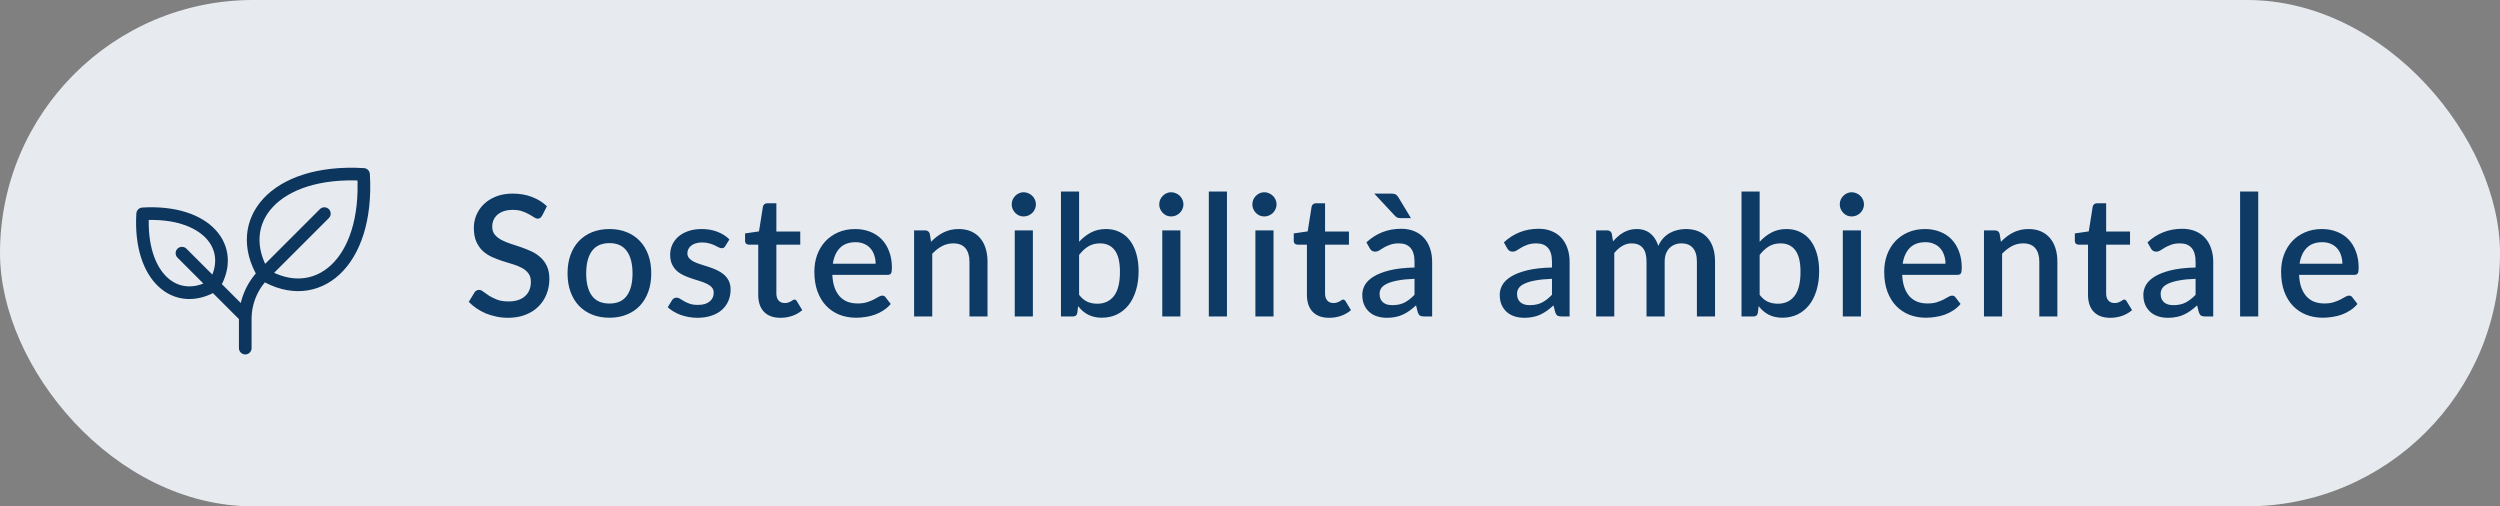 <svg xmlns="http://www.w3.org/2000/svg" width="237" height="48" viewBox="0 0 237 48" fill="none"><rect x="0" y="0" width="237" height="48" fill="#808080" stroke="none"/><rect width="237" height="48" rx="24" fill="#E7EBF0"></rect><path d="M17.25 24L23.25 30M30.75 20.25L25.008 25.992C24.45 26.549 24.008 27.211 23.707 27.939C23.405 28.667 23.25 29.447 23.25 30.235V33M24.988 26.012C21.995 21.023 25.985 16.036 34.465 16.535C34.969 25.014 29.976 29.004 24.988 26.012ZM20.294 27.044C22.431 23.482 19.581 19.919 13.524 20.274C13.168 26.331 16.731 29.181 20.294 27.044Z" stroke="#0C365D" stroke-width="1.2" stroke-linecap="round" stroke-linejoin="round"></path><path d="M51.392 20.448C51.333 20.544 51.272 20.616 51.208 20.664C51.144 20.707 51.064 20.728 50.968 20.728C50.867 20.728 50.752 20.685 50.624 20.6C50.501 20.515 50.347 20.421 50.16 20.32C49.979 20.213 49.763 20.117 49.512 20.032C49.261 19.941 48.963 19.896 48.616 19.896C48.296 19.896 48.013 19.936 47.768 20.016C47.528 20.096 47.325 20.208 47.16 20.352C46.995 20.496 46.869 20.667 46.784 20.864C46.704 21.056 46.664 21.267 46.664 21.496C46.664 21.789 46.741 22.035 46.896 22.232C47.051 22.424 47.253 22.589 47.504 22.728C47.76 22.867 48.051 22.989 48.376 23.096C48.701 23.197 49.032 23.307 49.368 23.424C49.709 23.541 50.043 23.675 50.368 23.824C50.693 23.973 50.981 24.163 51.232 24.392C51.488 24.621 51.693 24.901 51.848 25.232C52.003 25.563 52.08 25.965 52.08 26.44C52.08 26.952 51.992 27.432 51.816 27.88C51.64 28.328 51.384 28.72 51.048 29.056C50.717 29.387 50.307 29.648 49.816 29.84C49.331 30.032 48.776 30.128 48.152 30.128C47.784 30.128 47.424 30.091 47.072 30.016C46.725 29.947 46.392 29.848 46.072 29.72C45.757 29.587 45.461 29.427 45.184 29.24C44.907 29.053 44.659 28.845 44.44 28.616L44.984 27.72C45.032 27.645 45.093 27.587 45.168 27.544C45.243 27.501 45.325 27.48 45.416 27.48C45.539 27.48 45.675 27.539 45.824 27.656C45.973 27.768 46.152 27.893 46.36 28.032C46.573 28.165 46.829 28.291 47.128 28.408C47.427 28.52 47.784 28.576 48.2 28.576C48.877 28.576 49.4 28.411 49.768 28.08C50.141 27.749 50.328 27.293 50.328 26.712C50.328 26.387 50.251 26.123 50.096 25.92C49.941 25.712 49.736 25.539 49.48 25.4C49.229 25.261 48.941 25.144 48.616 25.048C48.291 24.952 47.96 24.851 47.624 24.744C47.288 24.632 46.957 24.504 46.632 24.36C46.307 24.211 46.016 24.019 45.76 23.784C45.509 23.544 45.307 23.251 45.152 22.904C44.997 22.552 44.92 22.115 44.92 21.592C44.92 21.176 45 20.773 45.16 20.384C45.325 19.995 45.563 19.651 45.872 19.352C46.187 19.048 46.573 18.805 47.032 18.624C47.491 18.443 48.013 18.352 48.6 18.352C49.261 18.352 49.867 18.456 50.416 18.664C50.971 18.872 51.448 19.168 51.848 19.552L51.392 20.448ZM57.779 21.712C58.382 21.712 58.926 21.811 59.411 22.008C59.902 22.205 60.318 22.485 60.659 22.848C61.006 23.211 61.273 23.651 61.459 24.168C61.646 24.685 61.739 25.267 61.739 25.912C61.739 26.557 61.646 27.139 61.459 27.656C61.273 28.173 61.006 28.616 60.659 28.984C60.318 29.347 59.902 29.627 59.411 29.824C58.926 30.021 58.382 30.12 57.779 30.12C57.171 30.12 56.622 30.021 56.131 29.824C55.646 29.627 55.23 29.347 54.883 28.984C54.536 28.616 54.27 28.173 54.083 27.656C53.897 27.139 53.803 26.557 53.803 25.912C53.803 25.267 53.897 24.685 54.083 24.168C54.27 23.651 54.536 23.211 54.883 22.848C55.23 22.485 55.646 22.205 56.131 22.008C56.622 21.811 57.171 21.712 57.779 21.712ZM57.779 28.776C58.515 28.776 59.062 28.531 59.419 28.04C59.782 27.544 59.963 26.837 59.963 25.92C59.963 25.003 59.782 24.296 59.419 23.8C59.062 23.299 58.515 23.048 57.779 23.048C57.032 23.048 56.478 23.299 56.115 23.8C55.752 24.296 55.571 25.003 55.571 25.92C55.571 26.837 55.752 27.544 56.115 28.04C56.478 28.531 57.032 28.776 57.779 28.776ZM68.764 23.32C68.721 23.395 68.673 23.448 68.62 23.48C68.566 23.512 68.5 23.528 68.42 23.528C68.329 23.528 68.23 23.501 68.124 23.448C68.017 23.389 67.892 23.325 67.748 23.256C67.604 23.187 67.433 23.125 67.236 23.072C67.044 23.013 66.817 22.984 66.556 22.984C66.342 22.984 66.148 23.011 65.972 23.064C65.801 23.112 65.654 23.184 65.532 23.28C65.414 23.371 65.324 23.48 65.26 23.608C65.196 23.731 65.164 23.864 65.164 24.008C65.164 24.2 65.222 24.36 65.34 24.488C65.457 24.616 65.612 24.728 65.804 24.824C65.996 24.915 66.214 24.997 66.46 25.072C66.705 25.147 66.956 25.227 67.212 25.312C67.468 25.397 67.718 25.496 67.964 25.608C68.209 25.72 68.428 25.859 68.62 26.024C68.812 26.184 68.966 26.381 69.084 26.616C69.201 26.845 69.26 27.125 69.26 27.456C69.26 27.84 69.19 28.195 69.052 28.52C68.913 28.845 68.71 29.128 68.444 29.368C68.177 29.608 67.844 29.795 67.444 29.928C67.049 30.061 66.596 30.128 66.084 30.128C65.801 30.128 65.526 30.101 65.26 30.048C64.998 30 64.748 29.933 64.508 29.848C64.273 29.757 64.052 29.651 63.844 29.528C63.641 29.405 63.46 29.272 63.3 29.128L63.7 28.472C63.748 28.392 63.806 28.331 63.876 28.288C63.95 28.24 64.041 28.216 64.148 28.216C64.26 28.216 64.369 28.253 64.476 28.328C64.588 28.397 64.716 28.475 64.86 28.56C65.009 28.645 65.188 28.725 65.396 28.8C65.604 28.869 65.862 28.904 66.172 28.904C66.428 28.904 66.649 28.875 66.836 28.816C67.022 28.752 67.177 28.667 67.3 28.56C67.422 28.453 67.513 28.333 67.572 28.2C67.63 28.061 67.66 27.915 67.66 27.76C67.66 27.552 67.601 27.381 67.484 27.248C67.366 27.115 67.209 27 67.012 26.904C66.82 26.808 66.598 26.723 66.348 26.648C66.102 26.573 65.852 26.493 65.596 26.408C65.34 26.323 65.086 26.224 64.836 26.112C64.59 26 64.369 25.859 64.172 25.688C63.98 25.512 63.825 25.301 63.708 25.056C63.59 24.805 63.532 24.501 63.532 24.144C63.532 23.819 63.596 23.509 63.724 23.216C63.857 22.923 64.049 22.664 64.3 22.44C64.556 22.216 64.868 22.04 65.236 21.912C65.609 21.779 66.038 21.712 66.524 21.712C67.073 21.712 67.572 21.8 68.02 21.976C68.468 22.152 68.844 22.392 69.148 22.696L68.764 23.32ZM73.992 30.128C73.315 30.128 72.792 29.939 72.424 29.56C72.061 29.176 71.88 28.637 71.88 27.944V23.192H70.984C70.888 23.192 70.805 23.163 70.736 23.104C70.667 23.04 70.632 22.947 70.632 22.824V22.128L71.952 21.936L72.328 19.576C72.355 19.485 72.4 19.413 72.464 19.36C72.528 19.301 72.614 19.272 72.72 19.272H73.6V21.952H75.864V23.192H73.6V27.824C73.6 28.117 73.672 28.341 73.816 28.496C73.96 28.651 74.152 28.728 74.392 28.728C74.525 28.728 74.64 28.712 74.736 28.68C74.832 28.643 74.915 28.605 74.984 28.568C75.053 28.525 75.112 28.488 75.16 28.456C75.213 28.419 75.264 28.4 75.312 28.4C75.408 28.4 75.486 28.453 75.544 28.56L76.056 29.4C75.79 29.635 75.475 29.816 75.112 29.944C74.749 30.067 74.376 30.128 73.992 30.128ZM83.009 25C83.009 24.712 82.967 24.445 82.881 24.2C82.801 23.949 82.681 23.733 82.521 23.552C82.361 23.365 82.161 23.221 81.921 23.12C81.687 23.013 81.415 22.96 81.105 22.96C80.481 22.96 79.991 23.139 79.633 23.496C79.276 23.853 79.049 24.355 78.953 25H83.009ZM78.905 26.056C78.927 26.52 78.999 26.923 79.121 27.264C79.244 27.6 79.407 27.88 79.609 28.104C79.817 28.328 80.063 28.496 80.345 28.608C80.633 28.715 80.953 28.768 81.305 28.768C81.641 28.768 81.932 28.731 82.177 28.656C82.423 28.576 82.636 28.491 82.817 28.4C82.999 28.304 83.153 28.219 83.281 28.144C83.409 28.064 83.527 28.024 83.633 28.024C83.772 28.024 83.879 28.077 83.953 28.184L84.441 28.816C84.239 29.056 84.009 29.259 83.753 29.424C83.497 29.589 83.225 29.725 82.937 29.832C82.649 29.933 82.353 30.005 82.049 30.048C81.745 30.096 81.449 30.12 81.161 30.12C80.596 30.12 80.071 30.027 79.585 29.84C79.105 29.648 78.687 29.368 78.329 29C77.977 28.632 77.7 28.176 77.497 27.632C77.3 27.088 77.201 26.461 77.201 25.752C77.201 25.187 77.289 24.659 77.465 24.168C77.647 23.677 77.903 23.251 78.233 22.888C78.569 22.525 78.975 22.24 79.449 22.032C79.929 21.819 80.471 21.712 81.073 21.712C81.575 21.712 82.039 21.795 82.465 21.96C82.892 22.12 83.26 22.357 83.569 22.672C83.879 22.987 84.119 23.373 84.289 23.832C84.465 24.285 84.553 24.803 84.553 25.384C84.553 25.651 84.524 25.829 84.465 25.92C84.407 26.011 84.3 26.056 84.145 26.056H78.905ZM88.265 22.92C88.441 22.739 88.623 22.576 88.809 22.432C89.001 22.283 89.204 22.155 89.417 22.048C89.631 21.941 89.857 21.859 90.097 21.8C90.337 21.741 90.599 21.712 90.881 21.712C91.329 21.712 91.721 21.787 92.057 21.936C92.399 22.085 92.684 22.296 92.913 22.568C93.148 22.84 93.324 23.168 93.441 23.552C93.559 23.931 93.617 24.349 93.617 24.808V30H91.905V24.808C91.905 24.259 91.777 23.832 91.521 23.528C91.271 23.224 90.887 23.072 90.369 23.072C89.985 23.072 89.628 23.16 89.297 23.336C88.972 23.512 88.665 23.752 88.377 24.056V30H86.657V21.84H87.697C87.932 21.84 88.081 21.949 88.145 22.168L88.265 22.92ZM97.918 21.84V30H96.198V21.84H97.918ZM98.206 19.376C98.206 19.531 98.174 19.677 98.11 19.816C98.052 19.955 97.969 20.077 97.862 20.184C97.755 20.285 97.63 20.368 97.486 20.432C97.347 20.491 97.198 20.52 97.038 20.52C96.883 20.52 96.737 20.491 96.598 20.432C96.465 20.368 96.347 20.285 96.246 20.184C96.145 20.077 96.062 19.955 95.998 19.816C95.939 19.677 95.91 19.531 95.91 19.376C95.91 19.216 95.939 19.067 95.998 18.928C96.062 18.789 96.145 18.669 96.246 18.568C96.347 18.461 96.465 18.379 96.598 18.32C96.737 18.256 96.883 18.224 97.038 18.224C97.198 18.224 97.347 18.256 97.486 18.32C97.63 18.379 97.755 18.461 97.862 18.568C97.969 18.669 98.052 18.789 98.11 18.928C98.174 19.067 98.206 19.216 98.206 19.376ZM102.299 27.952C102.539 28.261 102.801 28.48 103.083 28.608C103.371 28.731 103.683 28.792 104.019 28.792C104.697 28.792 105.225 28.547 105.603 28.056C105.982 27.565 106.171 26.805 106.171 25.776C106.171 24.837 106.006 24.152 105.675 23.72C105.35 23.288 104.883 23.072 104.275 23.072C103.854 23.072 103.486 23.168 103.171 23.36C102.862 23.547 102.571 23.816 102.299 24.168V27.952ZM102.299 22.92C102.635 22.552 103.011 22.259 103.427 22.04C103.843 21.821 104.318 21.712 104.851 21.712C105.326 21.712 105.753 21.805 106.131 21.992C106.515 22.173 106.841 22.437 107.107 22.784C107.374 23.131 107.579 23.552 107.723 24.048C107.867 24.539 107.939 25.093 107.939 25.712C107.939 26.373 107.857 26.976 107.691 27.52C107.531 28.059 107.299 28.523 106.995 28.912C106.691 29.296 106.323 29.595 105.891 29.808C105.459 30.016 104.977 30.12 104.443 30.12C104.182 30.12 103.945 30.093 103.731 30.04C103.518 29.992 103.321 29.92 103.139 29.824C102.958 29.728 102.79 29.613 102.635 29.48C102.486 29.347 102.342 29.195 102.203 29.024L102.131 29.656C102.105 29.779 102.057 29.867 101.987 29.92C101.918 29.973 101.822 30 101.699 30H100.579V18.16H102.299V22.92ZM111.903 21.84V30H110.183V21.84H111.903ZM112.191 19.376C112.191 19.531 112.159 19.677 112.095 19.816C112.036 19.955 111.953 20.077 111.847 20.184C111.74 20.285 111.615 20.368 111.471 20.432C111.332 20.491 111.183 20.52 111.023 20.52C110.868 20.52 110.721 20.491 110.583 20.432C110.449 20.368 110.332 20.285 110.231 20.184C110.129 20.077 110.047 19.955 109.983 19.816C109.924 19.677 109.895 19.531 109.895 19.376C109.895 19.216 109.924 19.067 109.983 18.928C110.047 18.789 110.129 18.669 110.231 18.568C110.332 18.461 110.449 18.379 110.583 18.32C110.721 18.256 110.868 18.224 111.023 18.224C111.183 18.224 111.332 18.256 111.471 18.32C111.615 18.379 111.74 18.461 111.847 18.568C111.953 18.669 112.036 18.789 112.095 18.928C112.159 19.067 112.191 19.216 112.191 19.376ZM116.316 18.16V30H114.596V18.16H116.316ZM120.731 21.84V30H119.011V21.84H120.731ZM121.019 19.376C121.019 19.531 120.987 19.677 120.923 19.816C120.864 19.955 120.781 20.077 120.675 20.184C120.568 20.285 120.443 20.368 120.299 20.432C120.16 20.491 120.011 20.52 119.851 20.52C119.696 20.52 119.549 20.491 119.411 20.432C119.277 20.368 119.16 20.285 119.059 20.184C118.957 20.077 118.875 19.955 118.811 19.816C118.752 19.677 118.723 19.531 118.723 19.376C118.723 19.216 118.752 19.067 118.811 18.928C118.875 18.789 118.957 18.669 119.059 18.568C119.16 18.461 119.277 18.379 119.411 18.32C119.549 18.256 119.696 18.224 119.851 18.224C120.011 18.224 120.16 18.256 120.299 18.32C120.443 18.379 120.568 18.461 120.675 18.568C120.781 18.669 120.864 18.789 120.923 18.928C120.987 19.067 121.019 19.216 121.019 19.376ZM126.008 30.128C125.33 30.128 124.808 29.939 124.44 29.56C124.077 29.176 123.896 28.637 123.896 27.944V23.192H123C122.904 23.192 122.821 23.163 122.752 23.104C122.682 23.04 122.648 22.947 122.648 22.824V22.128L123.968 21.936L124.344 19.576C124.37 19.485 124.416 19.413 124.48 19.36C124.544 19.301 124.629 19.272 124.736 19.272H125.616V21.952H127.88V23.192H125.616V27.824C125.616 28.117 125.688 28.341 125.832 28.496C125.976 28.651 126.168 28.728 126.408 28.728C126.541 28.728 126.656 28.712 126.752 28.68C126.848 28.643 126.93 28.605 127 28.568C127.069 28.525 127.128 28.488 127.176 28.456C127.229 28.419 127.28 28.4 127.328 28.4C127.424 28.4 127.501 28.453 127.56 28.56L128.072 29.4C127.805 29.635 127.49 29.816 127.128 29.944C126.765 30.067 126.392 30.128 126.008 30.128ZM134.096 26.432C133.482 26.453 132.965 26.504 132.544 26.584C132.122 26.659 131.781 26.757 131.52 26.88C131.258 26.997 131.069 27.139 130.952 27.304C130.84 27.469 130.784 27.651 130.784 27.848C130.784 28.04 130.813 28.205 130.872 28.344C130.936 28.477 131.021 28.589 131.128 28.68C131.24 28.765 131.368 28.829 131.512 28.872C131.661 28.909 131.824 28.928 132 28.928C132.448 28.928 132.832 28.845 133.152 28.68C133.477 28.509 133.792 28.264 134.096 27.944V26.432ZM129.536 22.976C130.458 22.117 131.557 21.688 132.832 21.688C133.301 21.688 133.717 21.765 134.08 21.92C134.448 22.069 134.754 22.283 135 22.56C135.25 22.837 135.44 23.168 135.568 23.552C135.701 23.931 135.768 24.352 135.768 24.816V30H135C134.834 30 134.709 29.976 134.624 29.928C134.538 29.875 134.466 29.771 134.408 29.616L134.24 28.952C134.032 29.139 133.826 29.307 133.624 29.456C133.421 29.6 133.21 29.723 132.992 29.824C132.778 29.925 132.546 30 132.296 30.048C132.05 30.101 131.778 30.128 131.48 30.128C131.149 30.128 130.84 30.083 130.552 29.992C130.269 29.901 130.024 29.765 129.816 29.584C129.608 29.397 129.442 29.168 129.32 28.896C129.202 28.624 129.144 28.304 129.144 27.936C129.144 27.621 129.226 27.315 129.392 27.016C129.562 26.717 129.84 26.451 130.224 26.216C130.613 25.976 131.122 25.779 131.752 25.624C132.386 25.469 133.168 25.381 134.096 25.36V24.816C134.096 24.229 133.97 23.792 133.72 23.504C133.469 23.216 133.101 23.072 132.616 23.072C132.285 23.072 132.008 23.115 131.784 23.2C131.56 23.28 131.365 23.368 131.2 23.464C131.034 23.56 130.888 23.651 130.76 23.736C130.632 23.816 130.496 23.856 130.352 23.856C130.234 23.856 130.133 23.827 130.048 23.768C129.968 23.704 129.901 23.627 129.848 23.536L129.536 22.976ZM131.896 18.352C132.093 18.352 132.24 18.384 132.336 18.448C132.432 18.512 132.517 18.611 132.592 18.744L133.76 20.68H132.784C132.65 20.68 132.541 20.661 132.456 20.624C132.376 20.587 132.293 20.52 132.208 20.424L130.28 18.352H131.896ZM147.127 26.432C146.513 26.453 145.996 26.504 145.575 26.584C145.153 26.659 144.812 26.757 144.551 26.88C144.289 26.997 144.1 27.139 143.983 27.304C143.871 27.469 143.815 27.651 143.815 27.848C143.815 28.04 143.844 28.205 143.903 28.344C143.967 28.477 144.052 28.589 144.159 28.68C144.271 28.765 144.399 28.829 144.543 28.872C144.692 28.909 144.855 28.928 145.031 28.928C145.479 28.928 145.863 28.845 146.183 28.68C146.508 28.509 146.823 28.264 147.127 27.944V26.432ZM142.567 22.976C143.489 22.117 144.588 21.688 145.863 21.688C146.332 21.688 146.748 21.765 147.111 21.92C147.479 22.069 147.785 22.283 148.031 22.56C148.281 22.837 148.471 23.168 148.599 23.552C148.732 23.931 148.799 24.352 148.799 24.816V30H148.031C147.865 30 147.74 29.976 147.655 29.928C147.569 29.875 147.497 29.771 147.439 29.616L147.271 28.952C147.063 29.139 146.857 29.307 146.655 29.456C146.452 29.6 146.241 29.723 146.023 29.824C145.809 29.925 145.577 30 145.327 30.048C145.081 30.101 144.809 30.128 144.511 30.128C144.18 30.128 143.871 30.083 143.583 29.992C143.3 29.901 143.055 29.765 142.847 29.584C142.639 29.397 142.473 29.168 142.351 28.896C142.233 28.624 142.175 28.304 142.175 27.936C142.175 27.621 142.257 27.315 142.423 27.016C142.593 26.717 142.871 26.451 143.255 26.216C143.644 25.976 144.153 25.779 144.783 25.624C145.417 25.469 146.199 25.381 147.127 25.36V24.816C147.127 24.229 147.001 23.792 146.751 23.504C146.5 23.216 146.132 23.072 145.647 23.072C145.316 23.072 145.039 23.115 144.815 23.2C144.591 23.28 144.396 23.368 144.231 23.464C144.065 23.56 143.919 23.651 143.791 23.736C143.663 23.816 143.527 23.856 143.383 23.856C143.265 23.856 143.164 23.827 143.079 23.768C142.999 23.704 142.932 23.627 142.879 23.536L142.567 22.976ZM151.314 30V21.84H152.354C152.588 21.84 152.738 21.949 152.802 22.168L152.914 22.88C153.063 22.709 153.218 22.555 153.378 22.416C153.538 22.272 153.708 22.149 153.89 22.048C154.076 21.941 154.274 21.859 154.482 21.8C154.695 21.741 154.924 21.712 155.17 21.712C155.431 21.712 155.671 21.749 155.89 21.824C156.108 21.899 156.3 22.005 156.466 22.144C156.636 22.283 156.783 22.451 156.906 22.648C157.028 22.845 157.13 23.067 157.21 23.312C157.332 23.029 157.487 22.787 157.674 22.584C157.86 22.381 158.068 22.216 158.298 22.088C158.527 21.96 158.77 21.867 159.026 21.808C159.287 21.744 159.551 21.712 159.818 21.712C160.255 21.712 160.644 21.781 160.986 21.92C161.332 22.059 161.623 22.261 161.858 22.528C162.098 22.789 162.279 23.112 162.402 23.496C162.524 23.88 162.586 24.317 162.586 24.808V30H160.866V24.808C160.866 24.232 160.74 23.8 160.49 23.512C160.244 23.219 159.879 23.072 159.394 23.072C159.175 23.072 158.97 23.109 158.778 23.184C158.586 23.259 158.418 23.368 158.274 23.512C158.13 23.656 158.015 23.837 157.93 24.056C157.85 24.269 157.81 24.52 157.81 24.808V30H156.09V24.808C156.09 24.211 155.97 23.773 155.73 23.496C155.49 23.213 155.138 23.072 154.674 23.072C154.354 23.072 154.058 23.155 153.786 23.32C153.514 23.48 153.263 23.701 153.034 23.984V30H151.314ZM166.815 27.952C167.055 28.261 167.316 28.48 167.599 28.608C167.887 28.731 168.199 28.792 168.535 28.792C169.212 28.792 169.74 28.547 170.119 28.056C170.498 27.565 170.687 26.805 170.687 25.776C170.687 24.837 170.522 24.152 170.191 23.72C169.866 23.288 169.399 23.072 168.791 23.072C168.37 23.072 168.002 23.168 167.687 23.36C167.378 23.547 167.087 23.816 166.815 24.168V27.952ZM166.815 22.92C167.151 22.552 167.527 22.259 167.943 22.04C168.359 21.821 168.834 21.712 169.367 21.712C169.842 21.712 170.268 21.805 170.647 21.992C171.031 22.173 171.356 22.437 171.623 22.784C171.89 23.131 172.095 23.552 172.239 24.048C172.383 24.539 172.455 25.093 172.455 25.712C172.455 26.373 172.372 26.976 172.207 27.52C172.047 28.059 171.815 28.523 171.511 28.912C171.207 29.296 170.839 29.595 170.407 29.808C169.975 30.016 169.492 30.12 168.959 30.12C168.698 30.12 168.46 30.093 168.247 30.04C168.034 29.992 167.836 29.92 167.655 29.824C167.474 29.728 167.306 29.613 167.151 29.48C167.002 29.347 166.858 29.195 166.719 29.024L166.647 29.656C166.62 29.779 166.572 29.867 166.503 29.92C166.434 29.973 166.338 30 166.215 30H165.095V18.16H166.815V22.92ZM176.418 21.84V30H174.698V21.84H176.418ZM176.706 19.376C176.706 19.531 176.674 19.677 176.61 19.816C176.551 19.955 176.469 20.077 176.362 20.184C176.255 20.285 176.13 20.368 175.986 20.432C175.847 20.491 175.698 20.52 175.538 20.52C175.383 20.52 175.237 20.491 175.098 20.432C174.965 20.368 174.847 20.285 174.746 20.184C174.645 20.077 174.562 19.955 174.498 19.816C174.439 19.677 174.41 19.531 174.41 19.376C174.41 19.216 174.439 19.067 174.498 18.928C174.562 18.789 174.645 18.669 174.746 18.568C174.847 18.461 174.965 18.379 175.098 18.32C175.237 18.256 175.383 18.224 175.538 18.224C175.698 18.224 175.847 18.256 175.986 18.32C176.13 18.379 176.255 18.461 176.362 18.568C176.469 18.669 176.551 18.789 176.61 18.928C176.674 19.067 176.706 19.216 176.706 19.376ZM184.431 25C184.431 24.712 184.389 24.445 184.303 24.2C184.223 23.949 184.103 23.733 183.943 23.552C183.783 23.365 183.583 23.221 183.343 23.12C183.109 23.013 182.837 22.96 182.527 22.96C181.903 22.96 181.413 23.139 181.055 23.496C180.698 23.853 180.471 24.355 180.375 25H184.431ZM180.327 26.056C180.349 26.52 180.421 26.923 180.543 27.264C180.666 27.6 180.829 27.88 181.031 28.104C181.239 28.328 181.485 28.496 181.767 28.608C182.055 28.715 182.375 28.768 182.727 28.768C183.063 28.768 183.354 28.731 183.599 28.656C183.845 28.576 184.058 28.491 184.239 28.4C184.421 28.304 184.575 28.219 184.703 28.144C184.831 28.064 184.949 28.024 185.055 28.024C185.194 28.024 185.301 28.077 185.375 28.184L185.863 28.816C185.661 29.056 185.431 29.259 185.175 29.424C184.919 29.589 184.647 29.725 184.359 29.832C184.071 29.933 183.775 30.005 183.471 30.048C183.167 30.096 182.871 30.12 182.583 30.12C182.018 30.12 181.493 30.027 181.007 29.84C180.527 29.648 180.109 29.368 179.751 29C179.399 28.632 179.122 28.176 178.919 27.632C178.722 27.088 178.623 26.461 178.623 25.752C178.623 25.187 178.711 24.659 178.887 24.168C179.069 23.677 179.325 23.251 179.655 22.888C179.991 22.525 180.397 22.24 180.871 22.032C181.351 21.819 181.893 21.712 182.495 21.712C182.997 21.712 183.461 21.795 183.887 21.96C184.314 22.12 184.682 22.357 184.991 22.672C185.301 22.987 185.541 23.373 185.711 23.832C185.887 24.285 185.975 24.803 185.975 25.384C185.975 25.651 185.946 25.829 185.887 25.92C185.829 26.011 185.722 26.056 185.567 26.056H180.327ZM189.687 22.92C189.863 22.739 190.045 22.576 190.231 22.432C190.423 22.283 190.626 22.155 190.839 22.048C191.053 21.941 191.279 21.859 191.519 21.8C191.759 21.741 192.021 21.712 192.303 21.712C192.751 21.712 193.143 21.787 193.479 21.936C193.821 22.085 194.106 22.296 194.335 22.568C194.57 22.84 194.746 23.168 194.863 23.552C194.981 23.931 195.039 24.349 195.039 24.808V30H193.327V24.808C193.327 24.259 193.199 23.832 192.943 23.528C192.693 23.224 192.309 23.072 191.791 23.072C191.407 23.072 191.05 23.16 190.719 23.336C190.394 23.512 190.087 23.752 189.799 24.056V30H188.079V21.84H189.119C189.354 21.84 189.503 21.949 189.567 22.168L189.687 22.92ZM200.055 30.128C199.377 30.128 198.855 29.939 198.487 29.56C198.124 29.176 197.943 28.637 197.943 27.944V23.192H197.047C196.951 23.192 196.868 23.163 196.799 23.104C196.729 23.04 196.695 22.947 196.695 22.824V22.128L198.015 21.936L198.391 19.576C198.417 19.485 198.463 19.413 198.527 19.36C198.591 19.301 198.676 19.272 198.783 19.272H199.663V21.952H201.927V23.192H199.663V27.824C199.663 28.117 199.735 28.341 199.879 28.496C200.023 28.651 200.215 28.728 200.455 28.728C200.588 28.728 200.703 28.712 200.799 28.68C200.895 28.643 200.977 28.605 201.047 28.568C201.116 28.525 201.175 28.488 201.223 28.456C201.276 28.419 201.327 28.4 201.375 28.4C201.471 28.4 201.548 28.453 201.607 28.56L202.119 29.4C201.852 29.635 201.537 29.816 201.175 29.944C200.812 30.067 200.439 30.128 200.055 30.128ZM208.142 26.432C207.529 26.453 207.012 26.504 206.59 26.584C206.169 26.659 205.828 26.757 205.566 26.88C205.305 26.997 205.116 27.139 204.998 27.304C204.886 27.469 204.83 27.651 204.83 27.848C204.83 28.04 204.86 28.205 204.918 28.344C204.982 28.477 205.068 28.589 205.174 28.68C205.286 28.765 205.414 28.829 205.558 28.872C205.708 28.909 205.87 28.928 206.046 28.928C206.494 28.928 206.878 28.845 207.198 28.68C207.524 28.509 207.838 28.264 208.142 27.944V26.432ZM203.582 22.976C204.505 22.117 205.604 21.688 206.878 21.688C207.348 21.688 207.764 21.765 208.126 21.92C208.494 22.069 208.801 22.283 209.046 22.56C209.297 22.837 209.486 23.168 209.614 23.552C209.748 23.931 209.814 24.352 209.814 24.816V30H209.046C208.881 30 208.756 29.976 208.67 29.928C208.585 29.875 208.513 29.771 208.454 29.616L208.286 28.952C208.078 29.139 207.873 29.307 207.67 29.456C207.468 29.6 207.257 29.723 207.038 29.824C206.825 29.925 206.593 30 206.342 30.048C206.097 30.101 205.825 30.128 205.526 30.128C205.196 30.128 204.886 30.083 204.598 29.992C204.316 29.901 204.07 29.765 203.862 29.584C203.654 29.397 203.489 29.168 203.366 28.896C203.249 28.624 203.19 28.304 203.19 27.936C203.19 27.621 203.273 27.315 203.438 27.016C203.609 26.717 203.886 26.451 204.27 26.216C204.66 25.976 205.169 25.779 205.798 25.624C206.433 25.469 207.214 25.381 208.142 25.36V24.816C208.142 24.229 208.017 23.792 207.766 23.504C207.516 23.216 207.148 23.072 206.662 23.072C206.332 23.072 206.054 23.115 205.83 23.2C205.606 23.28 205.412 23.368 205.246 23.464C205.081 23.56 204.934 23.651 204.806 23.736C204.678 23.816 204.542 23.856 204.398 23.856C204.281 23.856 204.18 23.827 204.094 23.768C204.014 23.704 203.948 23.627 203.894 23.536L203.582 22.976ZM214.081 18.16V30H212.361V18.16H214.081ZM222.056 25C222.056 24.712 222.014 24.445 221.928 24.2C221.848 23.949 221.728 23.733 221.568 23.552C221.408 23.365 221.208 23.221 220.968 23.12C220.734 23.013 220.462 22.96 220.152 22.96C219.528 22.96 219.038 23.139 218.68 23.496C218.323 23.853 218.096 24.355 218 25H222.056ZM217.952 26.056C217.974 26.52 218.046 26.923 218.168 27.264C218.291 27.6 218.454 27.88 218.656 28.104C218.864 28.328 219.11 28.496 219.392 28.608C219.68 28.715 220 28.768 220.352 28.768C220.688 28.768 220.979 28.731 221.224 28.656C221.47 28.576 221.683 28.491 221.864 28.4C222.046 28.304 222.2 28.219 222.328 28.144C222.456 28.064 222.574 28.024 222.68 28.024C222.819 28.024 222.926 28.077 223 28.184L223.488 28.816C223.286 29.056 223.056 29.259 222.8 29.424C222.544 29.589 222.272 29.725 221.984 29.832C221.696 29.933 221.4 30.005 221.096 30.048C220.792 30.096 220.496 30.12 220.208 30.12C219.643 30.12 219.118 30.027 218.632 29.84C218.152 29.648 217.734 29.368 217.376 29C217.024 28.632 216.747 28.176 216.544 27.632C216.347 27.088 216.248 26.461 216.248 25.752C216.248 25.187 216.336 24.659 216.512 24.168C216.694 23.677 216.95 23.251 217.28 22.888C217.616 22.525 218.022 22.24 218.496 22.032C218.976 21.819 219.518 21.712 220.12 21.712C220.622 21.712 221.086 21.795 221.512 21.96C221.939 22.12 222.307 22.357 222.616 22.672C222.926 22.987 223.166 23.373 223.336 23.832C223.512 24.285 223.6 24.803 223.6 25.384C223.6 25.651 223.571 25.829 223.512 25.92C223.454 26.011 223.347 26.056 223.192 26.056H217.952Z" fill="#0D3B66"></path></svg>